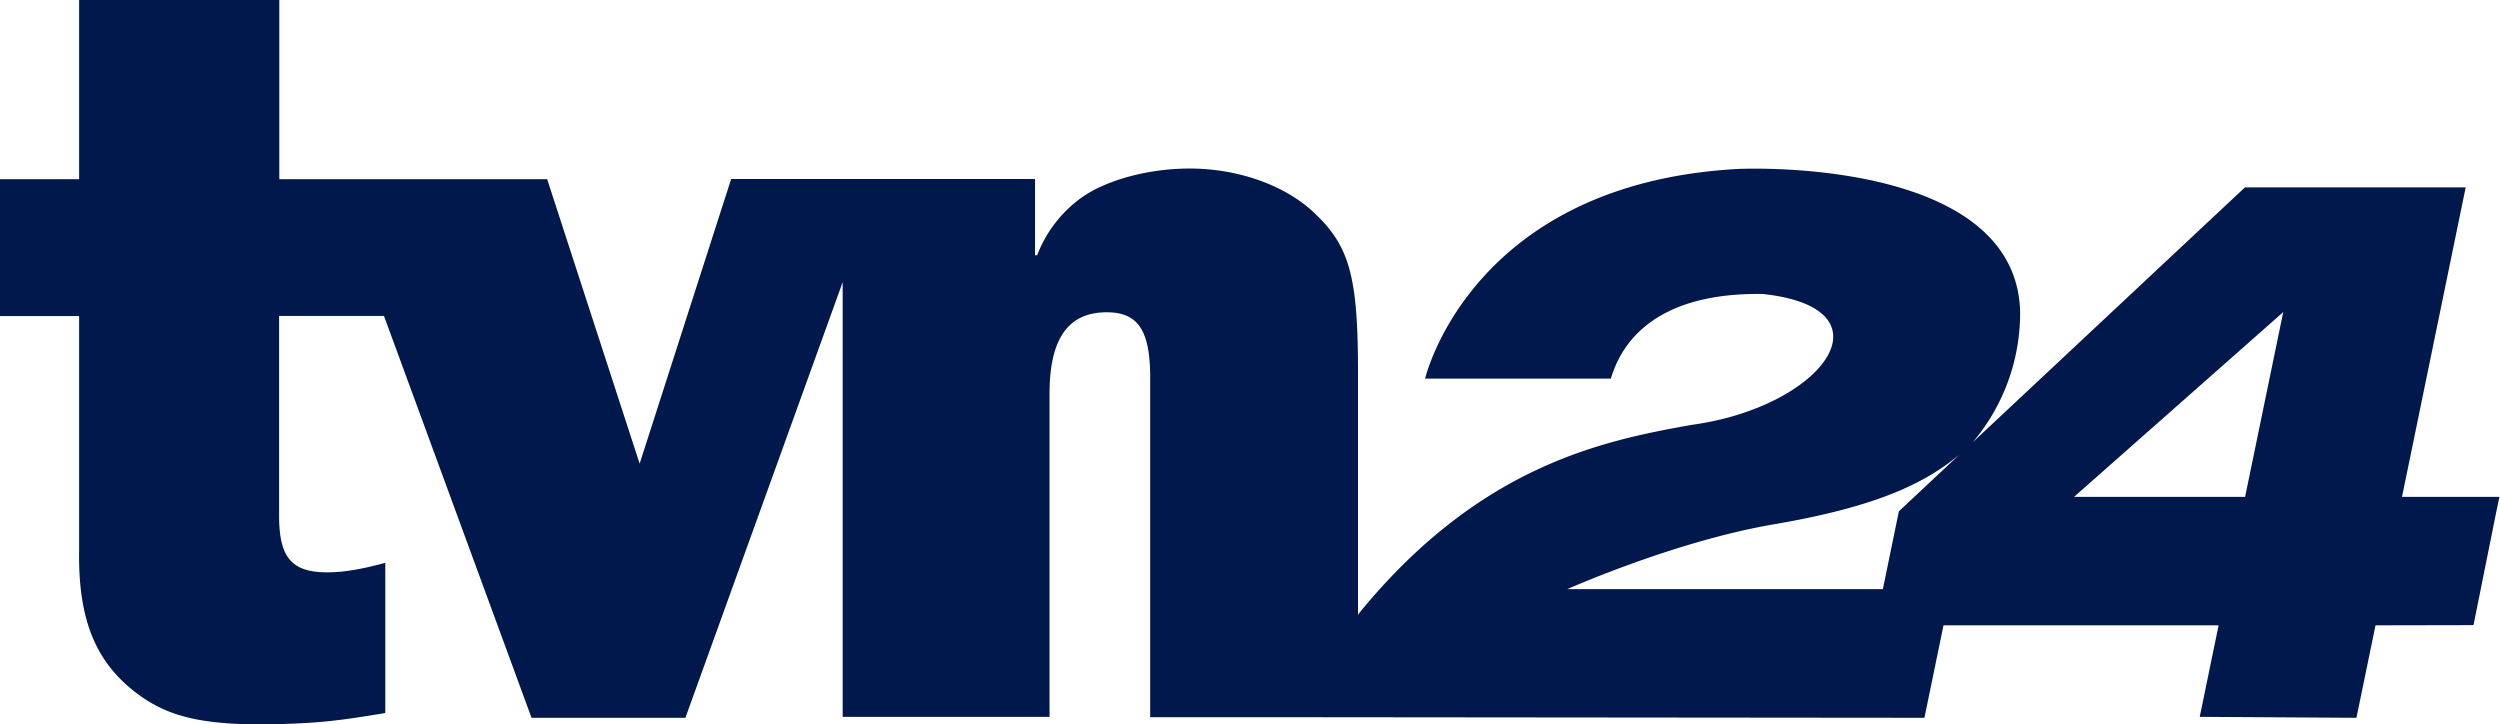 <svg xmlns="http://www.w3.org/2000/svg" fill="none" viewBox="0 0 131.13 38"><path fill="#00184B" d="m125.99 26.06 3.34-16.23h-11.58L103.47 23.2a10.48 10.48 0 0 0 2.49-6.83c-.17-7.34-11.88-7.61-14.76-7.51-14.06.75-16.45 11-16.45 11h9.74c.32-1 1.48-4.54 7.97-4.44 6.96.75 3.17 5.94-3.76 6.87-4.55.82-11.02 2.08-17.37 9.82l-.1.14v-12.7c0-5-.43-6.6-2.23-8.32-1.53-1.5-4.04-2.39-6.6-2.39-2.18 0-4.41.61-5.72 1.56a6.64 6.64 0 0 0-2.28 2.99h-.11v-4H38.35l-4.8 14.93L28.7 9.4H14.65V0H4.15v9.4H0v7.18h4.15v12.27c-.06 3.78.93 6.05 3.28 7.7C8.96 37.61 10.65 38 13.88 38c2.84-.06 3.71-.17 6.33-.6v-7.88c-1.25.34-2.18.5-3.05.5-1.86 0-2.52-.78-2.52-2.95v-10.5h5.5l7.74 21.08h8.07L44.2 14.8v22.8h10.85V20.66c0-2.9.98-4.28 3-4.28 1.68 0 2.28 1 2.28 3.44v17.8H69l31.94.03 1-4.85h14.43l-.99 4.8 8.22.05 1-4.85 5.14-.01 1.2-5.97.16-.76H126Zm-26.39.76-.84 4.08H82.21c.12-.05 5.77-2.56 10.96-3.42 5.12-.89 7.7-2.05 9.6-3.63l-3.17 2.97Zm18.16-.76h-8.97l10.97-9.69-2 9.69Z"/></svg>
